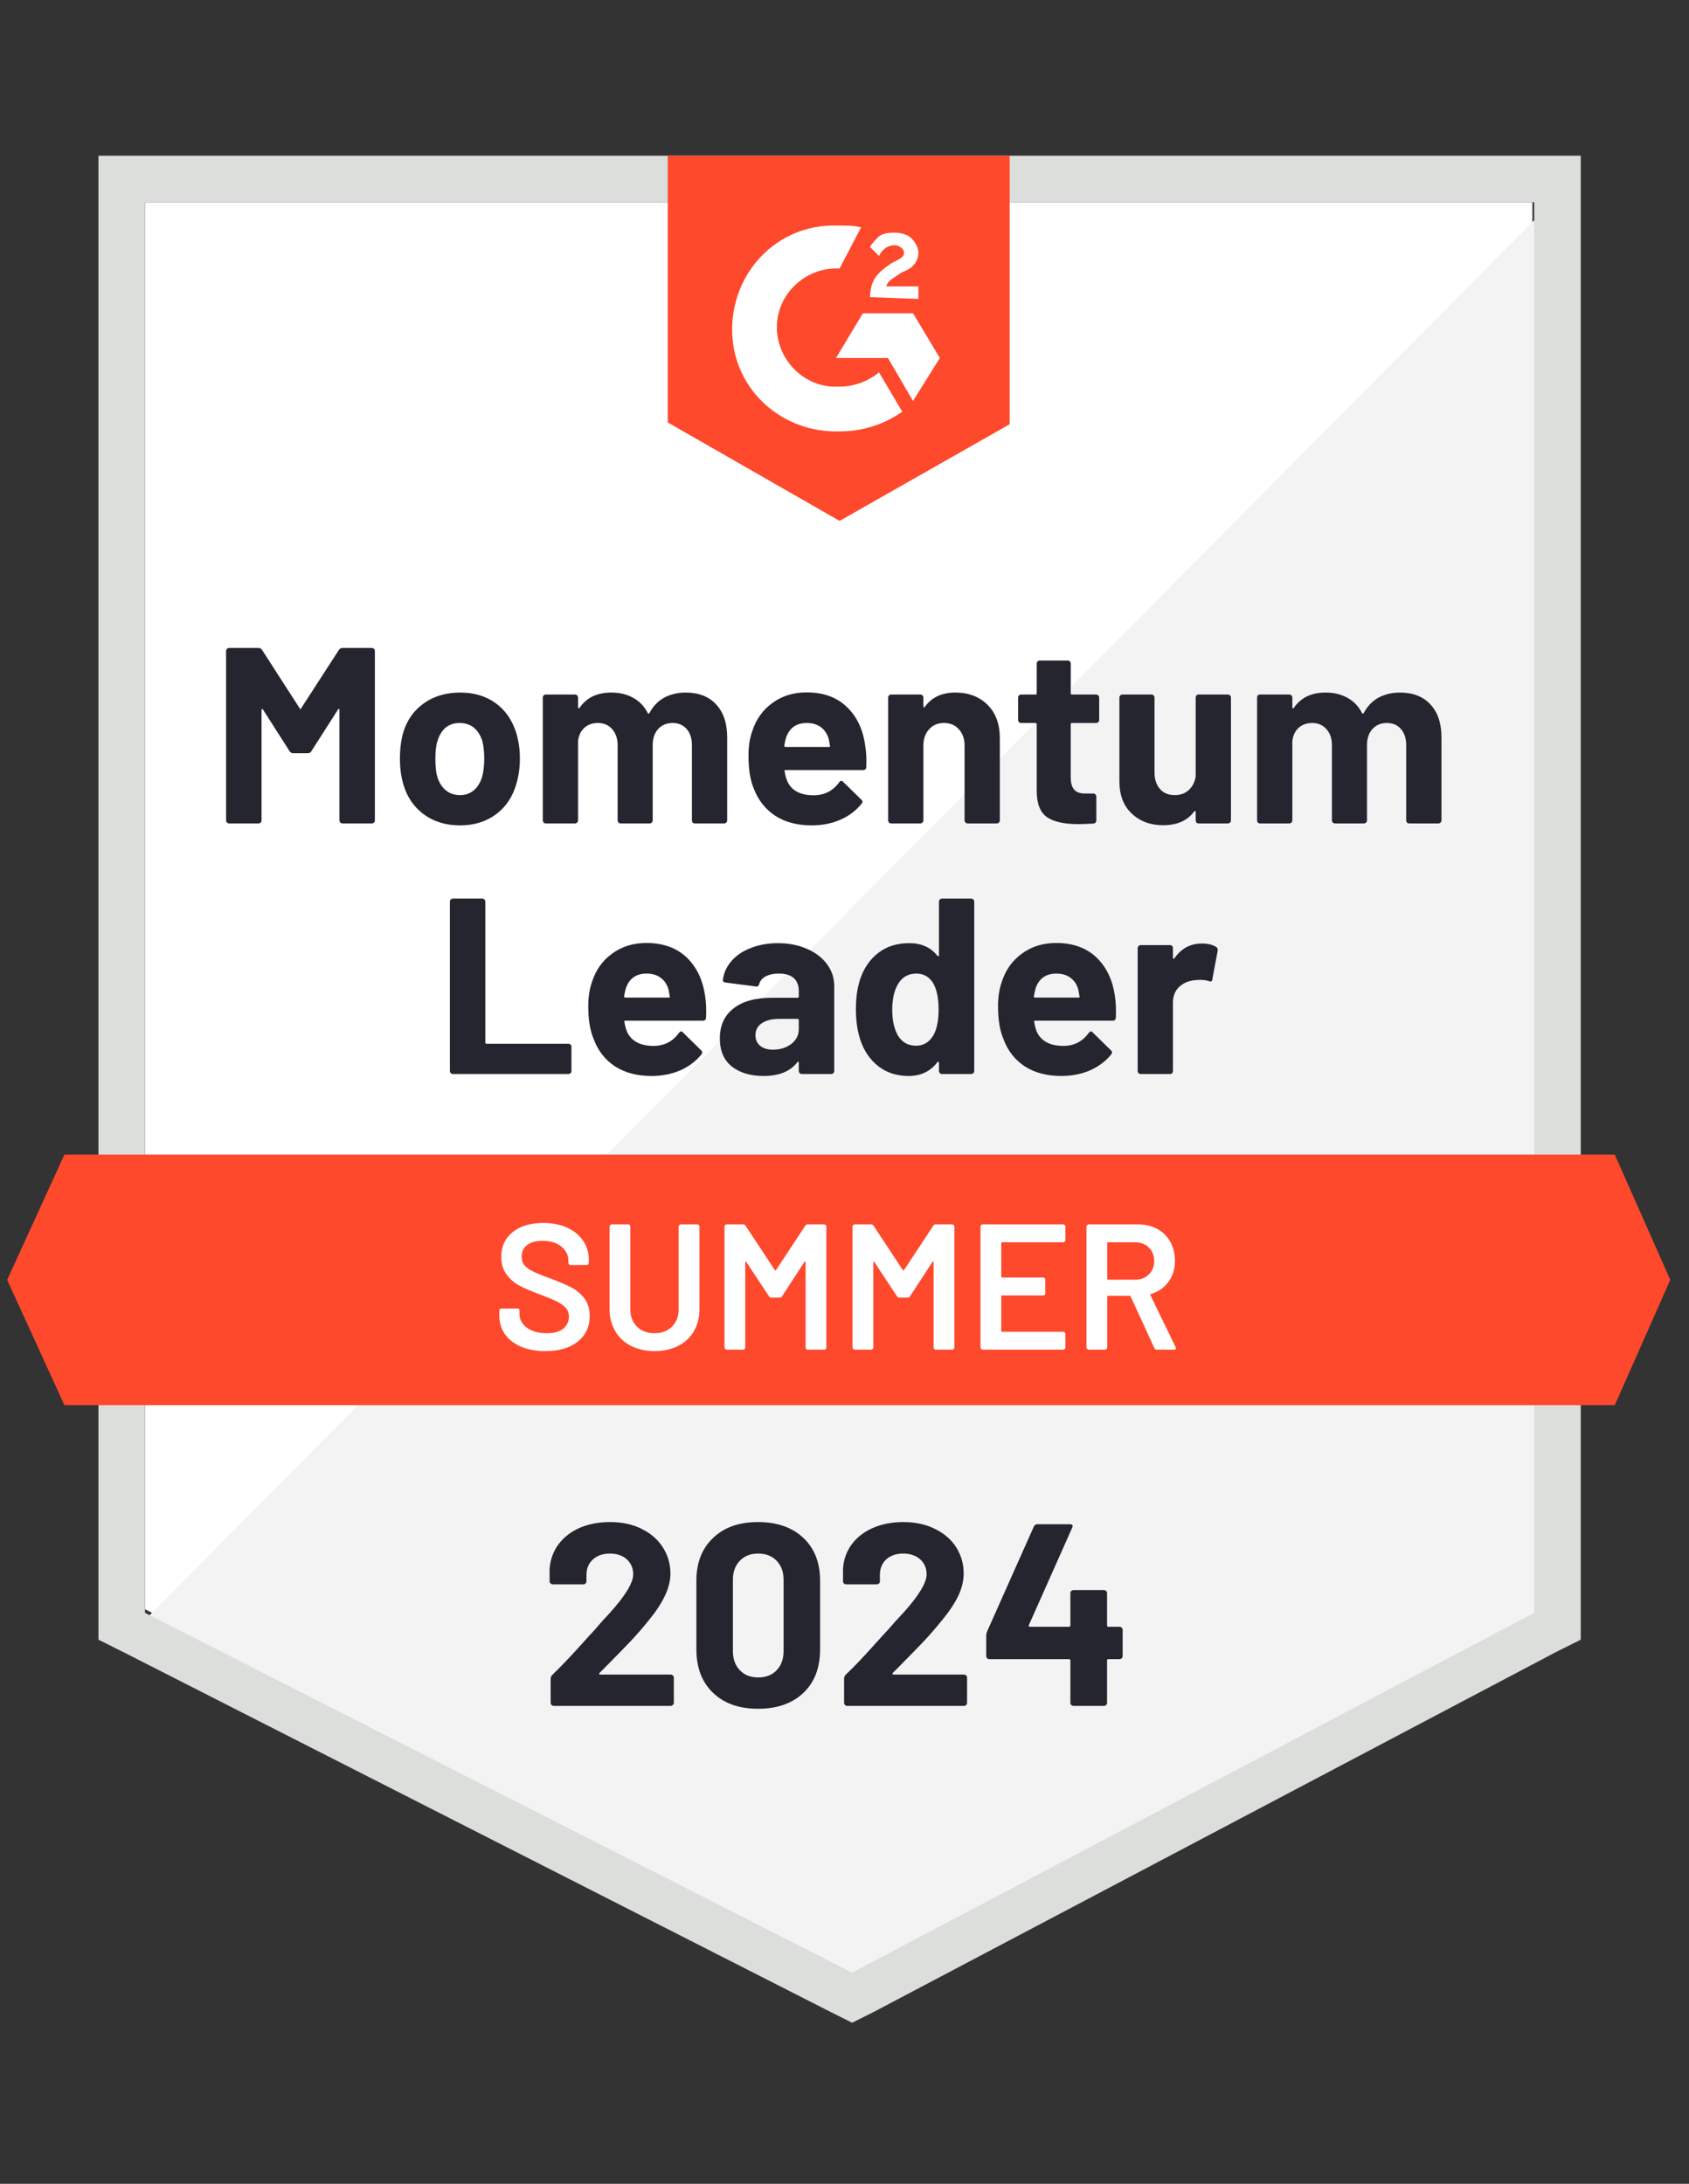 <svg xmlns="http://www.w3.org/2000/svg" width="232" height="300" viewBox="0 0 232 300" fill="none"><rect x="0" y="0" width="232" height="300" fill="#333333" stroke="none"/><path d="M19.918 221.066L117.049 270.492L210.492 221.066V27.787H19.918V221.066Z" fill="white"></path><path d="M212.459 28.524L17.951 224.508L118.77 274.426L212.459 226.475V28.524Z" fill="#F2F3F2"></path><path d="M13.525 92.213V225.246L16.967 226.967L114.098 276.393L117.049 277.869L120 276.393L213.689 226.967L217.131 225.246V21.393H13.525V92.213ZM19.918 221.557V27.787H210.738V221.557L117.049 270.984L19.918 221.557Z" fill="#DCDEDC"></path><path d="M115.328 30.984C116.311 30.984 117.295 30.984 118.279 31.23L115.328 36.885C110.902 36.639 106.967 40.082 106.721 44.508C106.475 48.934 109.918 52.869 114.344 53.115H115.328C117.295 53.115 119.262 52.377 120.738 51.148L123.934 56.557C121.475 58.279 118.525 59.262 115.328 59.262C107.459 59.508 100.82 53.607 100.574 45.738C100.328 37.869 106.229 31.23 114.098 30.984H115.328ZM125.41 43.033L129.098 49.18L125.41 55.082L121.967 49.18H114.836L118.525 43.033H125.41ZM119.508 40.82C119.508 39.836 119.754 38.852 120.246 38.115C120.738 37.377 121.721 36.639 122.459 36.148L122.951 35.902C123.934 35.41 124.18 35.164 124.18 34.672C124.18 34.18 123.443 33.688 122.951 33.688C121.967 33.688 121.229 34.18 120.738 35.164L119.508 33.934C119.754 33.443 120.246 32.951 120.738 32.459C121.475 31.967 122.213 31.967 122.951 31.967C123.688 31.967 124.672 32.213 125.164 32.705C125.656 33.197 126.148 33.934 126.148 34.672C126.148 35.902 125.41 36.885 123.934 37.377L123.197 37.869C122.459 38.361 121.967 38.606 121.721 39.344H126.148V41.066L119.508 40.82ZM115.328 71.557L138.688 58.279V21.393H91.721V58.033L115.328 71.557ZM221.803 158.607H8.852L0.984 175.82L8.852 193.033H221.803L229.426 175.82L221.803 158.607Z" fill="#FF492C"></path><path d="M62.213 147.541C62.098 147.541 62 147.5 61.918 147.418C61.836 147.336 61.795 147.238 61.795 147.123V123.861C61.795 123.746 61.836 123.648 61.918 123.566C62 123.484 62.098 123.443 62.213 123.443H66.246C66.361 123.443 66.459 123.484 66.541 123.566C66.623 123.648 66.664 123.746 66.664 123.861V143.213C66.664 143.328 66.721 143.385 66.836 143.385H78.098C78.213 143.385 78.303 143.418 78.369 143.484C78.451 143.566 78.492 143.664 78.492 143.779V147.123C78.492 147.238 78.451 147.336 78.369 147.418C78.303 147.5 78.213 147.541 78.098 147.541H62.213ZM96.861 136.869C96.992 137.738 97.033 138.713 96.984 139.795C96.967 140.074 96.82 140.213 96.541 140.213H85.893C85.762 140.213 85.721 140.27 85.77 140.385C85.836 140.844 85.959 141.303 86.139 141.762C86.746 143.041 87.967 143.68 89.803 143.68C91.262 143.664 92.418 143.066 93.27 141.885C93.369 141.754 93.475 141.688 93.59 141.688C93.656 141.688 93.73 141.738 93.811 141.836L96.295 144.27C96.41 144.385 96.467 144.492 96.467 144.59C96.467 144.623 96.426 144.713 96.344 144.861C95.574 145.795 94.598 146.525 93.418 147.049C92.221 147.557 90.91 147.811 89.484 147.811C87.516 147.811 85.844 147.369 84.467 146.484C83.106 145.582 82.131 144.328 81.541 142.721C81.049 141.574 80.803 140.074 80.803 138.221C80.803 136.959 80.975 135.844 81.32 134.877C81.844 133.238 82.77 131.943 84.098 130.992C85.41 130.025 86.975 129.541 88.795 129.541C91.09 129.541 92.934 130.205 94.328 131.533C95.705 132.861 96.549 134.639 96.861 136.869ZM88.82 133.746C87.377 133.746 86.426 134.418 85.967 135.762C85.885 136.057 85.803 136.426 85.721 136.869C85.721 136.984 85.779 137.041 85.893 137.041H91.869C92 137.041 92.041 136.984 91.992 136.869C91.877 136.197 91.82 135.877 91.82 135.91C91.623 135.221 91.262 134.688 90.738 134.311C90.23 133.934 89.59 133.746 88.82 133.746ZM106.869 129.566C108.361 129.566 109.689 129.828 110.852 130.352C112.033 130.861 112.951 131.566 113.607 132.467C114.262 133.352 114.59 134.352 114.59 135.467V147.123C114.59 147.238 114.549 147.336 114.467 147.418C114.385 147.5 114.287 147.541 114.172 147.541H110.139C110.025 147.541 109.926 147.5 109.844 147.418C109.762 147.336 109.721 147.238 109.721 147.123V145.992C109.721 145.926 109.697 145.877 109.648 145.844C109.615 145.828 109.574 145.852 109.525 145.918C108.557 147.18 107.008 147.811 104.877 147.811C103.09 147.811 101.639 147.377 100.525 146.508C99.426 145.639 98.877 144.352 98.877 142.647C98.877 140.877 99.5 139.508 100.746 138.541C101.975 137.557 103.738 137.066 106.033 137.066H109.549C109.664 137.066 109.721 137.008 109.721 136.893V136.156C109.721 135.385 109.492 134.787 109.033 134.361C108.574 133.951 107.885 133.746 106.967 133.746C106.262 133.746 105.672 133.869 105.197 134.115C104.721 134.361 104.418 134.713 104.287 135.172C104.221 135.434 104.074 135.549 103.844 135.516L99.664 134.975C99.402 134.926 99.279 134.82 99.295 134.656C99.393 133.705 99.779 132.836 100.451 132.049C101.123 131.262 102.016 130.656 103.131 130.229C104.246 129.787 105.492 129.566 106.869 129.566ZM106.18 144.197C107.164 144.197 108 143.934 108.689 143.41C109.377 142.885 109.721 142.205 109.721 141.369V140.139C109.721 140.025 109.664 139.967 109.549 139.967H107.066C106.033 139.967 105.23 140.164 104.656 140.557C104.066 140.951 103.77 141.5 103.77 142.205C103.77 142.828 103.992 143.32 104.434 143.68C104.861 144.025 105.443 144.197 106.18 144.197ZM128.975 123.861C128.975 123.746 129.016 123.648 129.098 123.566C129.18 123.484 129.279 123.443 129.393 123.443H133.402C133.516 123.443 133.615 123.484 133.697 123.566C133.779 123.648 133.82 123.746 133.82 123.861V147.123C133.82 147.238 133.779 147.336 133.697 147.418C133.615 147.5 133.516 147.541 133.402 147.541H129.393C129.279 147.541 129.18 147.5 129.098 147.418C129.016 147.336 128.975 147.238 128.975 147.123V145.992C128.975 145.926 128.951 145.885 128.902 145.869C128.852 145.852 128.803 145.869 128.754 145.918C127.803 147.18 126.484 147.811 124.795 147.811C123.189 147.811 121.811 147.369 120.664 146.484C119.5 145.582 118.664 144.352 118.156 142.795C117.762 141.598 117.566 140.205 117.566 138.615C117.566 136.992 117.779 135.574 118.205 134.361C118.729 132.885 119.557 131.721 120.689 130.869C121.82 130 123.229 129.566 124.918 129.566C126.557 129.566 127.836 130.139 128.754 131.287C128.803 131.352 128.852 131.377 128.902 131.361C128.951 131.344 128.975 131.295 128.975 131.213V123.861ZM128.238 142.18C128.697 141.328 128.926 140.164 128.926 138.688C128.926 137.148 128.68 135.943 128.189 135.074C127.648 134.188 126.877 133.746 125.877 133.746C124.795 133.746 123.975 134.188 123.418 135.074C122.844 135.975 122.557 137.197 122.557 138.738C122.557 140.115 122.803 141.262 123.295 142.18C123.869 143.164 124.713 143.656 125.828 143.656C126.861 143.656 127.664 143.164 128.238 142.18ZM153.148 136.869C153.279 137.738 153.32 138.713 153.27 139.795C153.254 140.074 153.107 140.213 152.828 140.213H142.18C142.049 140.213 142.008 140.27 142.057 140.385C142.123 140.844 142.246 141.303 142.426 141.762C143.033 143.041 144.254 143.68 146.09 143.68C147.549 143.664 148.705 143.066 149.557 141.885C149.656 141.754 149.762 141.688 149.877 141.688C149.943 141.688 150.016 141.738 150.098 141.836L152.582 144.27C152.697 144.385 152.754 144.492 152.754 144.59C152.754 144.623 152.713 144.713 152.631 144.861C151.861 145.795 150.885 146.525 149.705 147.049C148.508 147.557 147.197 147.811 145.77 147.811C143.803 147.811 142.131 147.369 140.754 146.484C139.393 145.582 138.418 144.328 137.828 142.721C137.336 141.574 137.09 140.074 137.09 138.221C137.09 136.959 137.262 135.844 137.607 134.877C138.131 133.238 139.057 131.943 140.385 130.992C141.697 130.025 143.262 129.541 145.082 129.541C147.377 129.541 149.221 130.205 150.615 131.533C151.992 132.861 152.836 134.639 153.148 136.869ZM145.107 133.746C143.664 133.746 142.713 134.418 142.254 135.762C142.172 136.057 142.09 136.426 142.008 136.869C142.008 136.984 142.066 137.041 142.18 137.041H148.156C148.287 137.041 148.328 136.984 148.279 136.869C148.164 136.197 148.107 135.877 148.107 135.91C147.91 135.221 147.549 134.688 147.025 134.311C146.516 133.934 145.877 133.746 145.107 133.746ZM165.074 129.615C165.91 129.615 166.566 129.77 167.041 130.082C167.221 130.18 167.295 130.352 167.262 130.598L166.525 134.533C166.508 134.811 166.352 134.893 166.057 134.779C165.713 134.664 165.311 134.607 164.852 134.607C164.656 134.607 164.402 134.623 164.09 134.656C163.254 134.738 162.549 135.041 161.975 135.566C161.402 136.107 161.115 136.828 161.115 137.729V147.123C161.115 147.238 161.082 147.336 161.016 147.418C160.934 147.5 160.836 147.541 160.721 147.541H156.689C156.574 147.541 156.475 147.5 156.393 147.418C156.311 147.336 156.27 147.238 156.27 147.123V130.254C156.27 130.139 156.311 130.041 156.393 129.959C156.475 129.877 156.574 129.836 156.689 129.836H160.721C160.836 129.836 160.934 129.877 161.016 129.959C161.082 130.041 161.115 130.139 161.115 130.254V131.557C161.115 131.639 161.139 131.688 161.189 131.705C161.238 131.721 161.27 131.713 161.287 131.68C162.238 130.303 163.5 129.615 165.074 129.615ZM46.549 89.287C46.664 89.106 46.828 89.016 47.041 89.016H51.074C51.188 89.016 51.287 89.057 51.369 89.139C51.451 89.221 51.492 89.32 51.492 89.434V112.697C51.492 112.811 51.451 112.91 51.369 112.992C51.287 113.074 51.188 113.115 51.074 113.115H47.041C46.926 113.115 46.828 113.074 46.746 112.992C46.664 112.91 46.623 112.811 46.623 112.697V97.525C46.623 97.426 46.598 97.377 46.549 97.377C46.516 97.377 46.475 97.41 46.426 97.475L42.762 103.205C42.648 103.385 42.492 103.475 42.295 103.475H40.254C40.057 103.475 39.902 103.385 39.787 103.205L36.123 97.475C36.074 97.41 36.033 97.385 36 97.402C35.951 97.418 35.926 97.467 35.926 97.549V112.697C35.926 112.811 35.885 112.91 35.803 112.992C35.721 113.074 35.623 113.115 35.508 113.115H31.475C31.361 113.115 31.262 113.074 31.18 112.992C31.098 112.91 31.057 112.811 31.057 112.697V89.434C31.057 89.32 31.098 89.221 31.18 89.139C31.262 89.057 31.361 89.016 31.475 89.016H35.508C35.721 89.016 35.885 89.106 36 89.287L41.164 97.303C41.23 97.451 41.295 97.451 41.361 97.303L46.549 89.287ZM63.197 113.385C61.262 113.385 59.607 112.885 58.23 111.885C56.852 110.869 55.91 109.492 55.402 107.754C55.09 106.672 54.934 105.5 54.934 104.238C54.934 102.877 55.09 101.656 55.402 100.574C55.926 98.885 56.877 97.557 58.254 96.59C59.631 95.623 61.287 95.139 63.221 95.139C65.106 95.139 66.713 95.615 68.041 96.566C69.369 97.516 70.311 98.844 70.869 100.549C71.23 101.697 71.41 102.902 71.41 104.164C71.41 105.41 71.254 106.566 70.943 107.631C70.434 109.434 69.5 110.844 68.139 111.861C66.762 112.877 65.115 113.385 63.197 113.385ZM63.197 109.229C63.951 109.229 64.59 109 65.115 108.541C65.639 108.082 66.016 107.451 66.246 106.647C66.426 105.91 66.516 105.107 66.516 104.238C66.516 103.27 66.426 102.451 66.246 101.779C66 101.008 65.615 100.402 65.09 99.959C64.549 99.533 63.902 99.32 63.148 99.32C62.377 99.32 61.73 99.533 61.205 99.959C60.697 100.402 60.328 101.008 60.098 101.779C59.902 102.336 59.803 103.156 59.803 104.238C59.803 105.27 59.885 106.074 60.049 106.647C60.279 107.451 60.664 108.082 61.205 108.541C61.746 109 62.41 109.229 63.197 109.229ZM94.18 95.139C95.967 95.139 97.361 95.68 98.361 96.762C99.377 97.844 99.885 99.361 99.885 101.311V112.697C99.885 112.811 99.844 112.91 99.762 112.992C99.68 113.074 99.582 113.115 99.467 113.115H95.434C95.32 113.115 95.221 113.074 95.139 112.992C95.074 112.91 95.041 112.811 95.041 112.697V102.369C95.041 101.434 94.795 100.688 94.303 100.131C93.828 99.59 93.189 99.32 92.385 99.32C91.582 99.32 90.926 99.59 90.418 100.131C89.91 100.688 89.656 101.426 89.656 102.344V112.697C89.656 112.811 89.615 112.91 89.533 112.992C89.451 113.074 89.353 113.115 89.238 113.115H85.254C85.139 113.115 85.041 113.074 84.959 112.992C84.877 112.91 84.836 112.811 84.836 112.697V102.369C84.836 101.451 84.582 100.713 84.074 100.156C83.582 99.598 82.934 99.32 82.131 99.32C81.393 99.32 80.779 99.533 80.287 99.959C79.795 100.402 79.5 101.008 79.402 101.779V112.697C79.402 112.811 79.361 112.91 79.279 112.992C79.197 113.074 79.098 113.115 78.984 113.115H74.951C74.836 113.115 74.746 113.074 74.68 112.992C74.598 112.91 74.557 112.811 74.557 112.697V95.828C74.557 95.713 74.598 95.615 74.68 95.533C74.746 95.451 74.836 95.41 74.951 95.41H78.984C79.098 95.41 79.197 95.451 79.279 95.533C79.361 95.615 79.402 95.713 79.402 95.828V97.18C79.402 97.246 79.426 97.287 79.475 97.303C79.525 97.336 79.566 97.32 79.598 97.254C80.549 95.844 82.008 95.139 83.975 95.139C85.123 95.139 86.131 95.385 87 95.877C87.853 96.352 88.508 97.041 88.967 97.943C89.033 98.074 89.115 98.074 89.213 97.943C89.721 96.992 90.402 96.287 91.254 95.828C92.123 95.369 93.098 95.139 94.18 95.139ZM118.844 102.443C118.992 103.311 119.041 104.287 118.992 105.369C118.975 105.647 118.828 105.787 118.549 105.787H107.902C107.77 105.787 107.73 105.844 107.779 105.959C107.844 106.418 107.967 106.877 108.148 107.336C108.738 108.615 109.951 109.254 111.787 109.254C113.262 109.238 114.426 108.639 115.279 107.459C115.361 107.328 115.459 107.262 115.574 107.262C115.656 107.262 115.738 107.311 115.82 107.41L118.303 109.844C118.418 109.959 118.475 110.066 118.475 110.164C118.475 110.197 118.426 110.287 118.328 110.434C117.574 111.369 116.598 112.098 115.402 112.623C114.221 113.131 112.918 113.385 111.492 113.385C109.508 113.385 107.836 112.943 106.475 112.057C105.115 111.156 104.131 109.902 103.525 108.295C103.049 107.148 102.811 105.648 102.811 103.795C102.811 102.533 102.984 101.418 103.328 100.451C103.852 98.811 104.779 97.516 106.107 96.566C107.418 95.598 108.984 95.115 110.803 95.115C113.098 95.115 114.934 95.779 116.311 97.106C117.705 98.434 118.549 100.213 118.844 102.443ZM110.828 99.32C109.385 99.32 108.434 99.992 107.975 101.336C107.877 101.631 107.795 102 107.73 102.443C107.73 102.557 107.787 102.615 107.902 102.615H113.852C114 102.615 114.049 102.557 114 102.443C113.885 101.77 113.828 101.451 113.828 101.484C113.615 100.795 113.254 100.262 112.746 99.885C112.221 99.508 111.582 99.32 110.828 99.32ZM131.213 95.139C133.049 95.139 134.533 95.705 135.664 96.836C136.779 97.951 137.336 99.475 137.336 101.41V112.697C137.336 112.811 137.295 112.91 137.213 112.992C137.131 113.074 137.033 113.115 136.918 113.115H132.91C132.795 113.115 132.697 113.074 132.615 112.992C132.533 112.91 132.492 112.811 132.492 112.697V102.418C132.492 101.5 132.23 100.754 131.705 100.18C131.197 99.606 130.516 99.32 129.664 99.32C128.811 99.32 128.131 99.606 127.623 100.18C127.098 100.754 126.836 101.5 126.836 102.418V112.697C126.836 112.811 126.795 112.91 126.713 112.992C126.631 113.074 126.533 113.115 126.418 113.115H122.41C122.295 113.115 122.197 113.074 122.115 112.992C122.033 112.91 121.992 112.811 121.992 112.697V95.828C121.992 95.713 122.033 95.615 122.115 95.533C122.197 95.451 122.295 95.41 122.41 95.41H126.418C126.533 95.41 126.631 95.451 126.713 95.533C126.795 95.615 126.836 95.713 126.836 95.828V97.033C126.836 97.098 126.861 97.147 126.91 97.18C126.959 97.197 126.992 97.18 127.008 97.131C127.959 95.803 129.361 95.139 131.213 95.139ZM150.984 98.902C150.984 99.016 150.943 99.115 150.861 99.197C150.779 99.279 150.68 99.32 150.566 99.32H147.246C147.131 99.32 147.074 99.377 147.074 99.492V106.77C147.074 107.541 147.229 108.107 147.541 108.467C147.852 108.828 148.352 109.008 149.041 109.008H150.172C150.287 109.008 150.385 109.049 150.467 109.131C150.549 109.213 150.59 109.311 150.59 109.426V112.697C150.59 112.959 150.451 113.107 150.172 113.139C149.221 113.188 148.533 113.213 148.107 113.213C146.205 113.213 144.787 112.902 143.852 112.279C142.902 111.639 142.418 110.451 142.402 108.713V99.492C142.402 99.377 142.344 99.32 142.229 99.32H140.262C140.148 99.32 140.049 99.279 139.967 99.197C139.885 99.115 139.844 99.016 139.844 98.902V95.828C139.844 95.713 139.885 95.615 139.967 95.533C140.049 95.451 140.148 95.41 140.262 95.41H142.229C142.344 95.41 142.402 95.352 142.402 95.238V91.156C142.402 91.041 142.443 90.943 142.525 90.861C142.607 90.779 142.705 90.738 142.82 90.738H146.68C146.795 90.738 146.885 90.779 146.951 90.861C147.033 90.943 147.074 91.041 147.074 91.156V95.238C147.074 95.352 147.131 95.41 147.246 95.41H150.566C150.68 95.41 150.779 95.451 150.861 95.533C150.943 95.615 150.984 95.713 150.984 95.828V98.902ZM164.238 95.828C164.238 95.713 164.27 95.615 164.336 95.533C164.418 95.451 164.516 95.41 164.631 95.41H168.664C168.779 95.41 168.877 95.451 168.959 95.533C169.041 95.615 169.082 95.713 169.082 95.828V112.697C169.082 112.811 169.041 112.91 168.959 112.992C168.877 113.074 168.779 113.115 168.664 113.115H164.631C164.516 113.115 164.418 113.074 164.336 112.992C164.27 112.91 164.238 112.811 164.238 112.697V111.541C164.238 111.459 164.213 111.418 164.164 111.418C164.115 111.402 164.066 111.426 164.016 111.492C163.098 112.738 161.68 113.361 159.762 113.361C158.008 113.361 156.574 112.828 155.459 111.762C154.328 110.713 153.762 109.238 153.762 107.336V95.828C153.762 95.713 153.803 95.615 153.885 95.533C153.967 95.451 154.066 95.41 154.18 95.41H158.164C158.279 95.41 158.377 95.451 158.459 95.533C158.541 95.615 158.582 95.713 158.582 95.828V106.131C158.582 107.049 158.828 107.795 159.32 108.369C159.811 108.943 160.492 109.229 161.361 109.229C162.148 109.229 162.795 108.992 163.303 108.516C163.811 108.041 164.123 107.426 164.238 106.672V95.828ZM192.295 95.139C194.082 95.139 195.475 95.68 196.475 96.762C197.492 97.844 198 99.361 198 101.311V112.697C198 112.811 197.959 112.91 197.877 112.992C197.795 113.074 197.697 113.115 197.582 113.115H193.549C193.434 113.115 193.336 113.074 193.254 112.992C193.189 112.91 193.156 112.811 193.156 112.697V102.369C193.156 101.434 192.91 100.688 192.418 100.131C191.943 99.59 191.303 99.32 190.5 99.32C189.697 99.32 189.041 99.59 188.533 100.131C188.025 100.688 187.77 101.426 187.77 102.344V112.697C187.77 112.811 187.729 112.91 187.648 112.992C187.566 113.074 187.467 113.115 187.352 113.115H183.369C183.254 113.115 183.156 113.074 183.074 112.992C182.992 112.91 182.951 112.811 182.951 112.697V102.369C182.951 101.451 182.697 100.713 182.189 100.156C181.697 99.598 181.049 99.32 180.246 99.32C179.508 99.32 178.893 99.533 178.402 99.959C177.91 100.402 177.615 101.008 177.516 101.779V112.697C177.516 112.811 177.475 112.91 177.393 112.992C177.311 113.074 177.213 113.115 177.098 113.115H173.066C172.951 113.115 172.852 113.074 172.77 112.992C172.705 112.91 172.672 112.811 172.672 112.697V95.828C172.672 95.713 172.705 95.615 172.77 95.533C172.852 95.451 172.951 95.41 173.066 95.41H177.098C177.213 95.41 177.311 95.451 177.393 95.533C177.475 95.615 177.516 95.713 177.516 95.828V97.18C177.516 97.246 177.541 97.287 177.59 97.303C177.639 97.336 177.68 97.32 177.713 97.254C178.664 95.844 180.123 95.139 182.09 95.139C183.238 95.139 184.246 95.385 185.115 95.877C185.967 96.352 186.623 97.041 187.082 97.943C187.148 98.074 187.229 98.074 187.328 97.943C187.836 96.992 188.516 96.287 189.369 95.828C190.238 95.369 191.213 95.139 192.295 95.139Z" fill="#252530"></path><path d="M74.902 185.607C73.623 185.607 72.508 185.402 71.557 184.992C70.607 184.582 69.869 184.008 69.344 183.27C68.836 182.533 68.582 181.664 68.582 180.664V180.049C68.582 179.967 68.615 179.893 68.68 179.828C68.73 179.779 68.795 179.754 68.877 179.754H71.066C71.147 179.754 71.221 179.779 71.287 179.828C71.336 179.893 71.361 179.967 71.361 180.049V180.516C71.361 181.271 71.697 181.893 72.369 182.385C73.041 182.893 73.959 183.148 75.123 183.148C76.123 183.148 76.877 182.934 77.385 182.508C77.893 182.082 78.147 181.533 78.147 180.861C78.147 180.402 78.008 180.008 77.73 179.68C77.451 179.369 77.057 179.082 76.549 178.82C76.025 178.557 75.246 178.23 74.213 177.836C73.049 177.41 72.107 177.008 71.385 176.631C70.664 176.254 70.066 175.738 69.59 175.082C69.098 174.443 68.853 173.639 68.853 172.672C68.853 171.23 69.377 170.09 70.426 169.254C71.475 168.418 72.877 168 74.631 168C75.861 168 76.951 168.213 77.902 168.639C78.836 169.066 79.566 169.664 80.09 170.434C80.615 171.189 80.877 172.066 80.877 173.066V173.484C80.877 173.566 80.844 173.639 80.779 173.705C80.73 173.754 80.664 173.779 80.582 173.779H78.369C78.287 173.779 78.221 173.754 78.172 173.705C78.107 173.639 78.074 173.566 78.074 173.484V173.213C78.074 172.443 77.762 171.795 77.139 171.27C76.5 170.73 75.623 170.459 74.508 170.459C73.607 170.459 72.91 170.648 72.418 171.025C71.91 171.402 71.656 171.934 71.656 172.623C71.656 173.115 71.787 173.516 72.049 173.828C72.311 174.139 72.705 174.418 73.23 174.664C73.754 174.926 74.566 175.254 75.664 175.648C76.828 176.09 77.762 176.492 78.467 176.852C79.156 177.213 79.754 177.713 80.262 178.352C80.754 179.008 81 179.82 81 180.787C81 182.262 80.451 183.434 79.353 184.303C78.27 185.172 76.787 185.607 74.902 185.607ZM89.902 185.607C88.689 185.607 87.615 185.369 86.68 184.893C85.746 184.418 85.025 183.746 84.516 182.877C83.992 181.992 83.73 180.975 83.73 179.828V168.492C83.73 168.41 83.762 168.344 83.828 168.295C83.877 168.23 83.943 168.197 84.025 168.197H86.287C86.369 168.197 86.443 168.23 86.508 168.295C86.557 168.344 86.582 168.41 86.582 168.492V179.877C86.582 180.844 86.885 181.631 87.492 182.238C88.098 182.844 88.902 183.148 89.902 183.148C90.902 183.148 91.705 182.844 92.311 182.238C92.918 181.631 93.221 180.844 93.221 179.877V168.492C93.221 168.41 93.254 168.344 93.32 168.295C93.369 168.23 93.434 168.197 93.516 168.197H95.779C95.861 168.197 95.934 168.23 96 168.295C96.049 168.344 96.074 168.41 96.074 168.492V179.828C96.074 180.975 95.82 181.992 95.311 182.877C94.803 183.746 94.082 184.418 93.147 184.893C92.213 185.369 91.131 185.607 89.902 185.607ZM110.607 168.393C110.689 168.262 110.803 168.197 110.951 168.197H113.213C113.295 168.197 113.369 168.23 113.434 168.295C113.484 168.344 113.508 168.41 113.508 168.492V185.115C113.508 185.197 113.484 185.262 113.434 185.311C113.369 185.377 113.295 185.41 113.213 185.41H110.951C110.869 185.41 110.795 185.377 110.73 185.311C110.68 185.262 110.656 185.197 110.656 185.115V173.385C110.656 173.336 110.631 173.303 110.582 173.287C110.549 173.27 110.525 173.287 110.508 173.336L107.434 178.057C107.352 178.189 107.238 178.254 107.09 178.254H105.959C105.811 178.254 105.697 178.189 105.615 178.057L102.516 173.361C102.5 173.311 102.467 173.295 102.418 173.311C102.385 173.328 102.369 173.361 102.369 173.41V185.115C102.369 185.197 102.344 185.262 102.295 185.311C102.23 185.377 102.156 185.41 102.074 185.41H99.811C99.73 185.41 99.664 185.377 99.615 185.311C99.549 185.262 99.516 185.197 99.516 185.115V168.492C99.516 168.41 99.549 168.344 99.615 168.295C99.664 168.23 99.73 168.197 99.811 168.197H102.074C102.221 168.197 102.336 168.262 102.418 168.393L106.426 174.467C106.459 174.5 106.492 174.516 106.525 174.516C106.557 174.516 106.582 174.5 106.598 174.467L110.607 168.393ZM128.189 168.393C128.27 168.262 128.385 168.197 128.533 168.197H130.795C130.877 168.197 130.943 168.23 130.992 168.295C131.057 168.344 131.09 168.41 131.09 168.492V185.115C131.09 185.197 131.057 185.262 130.992 185.311C130.943 185.377 130.877 185.41 130.795 185.41H128.533C128.451 185.41 128.385 185.377 128.336 185.311C128.27 185.262 128.238 185.197 128.238 185.115V173.385C128.238 173.336 128.221 173.303 128.189 173.287C128.139 173.27 128.107 173.287 128.09 173.336L125.016 178.057C124.934 178.189 124.82 178.254 124.672 178.254H123.541C123.393 178.254 123.279 178.189 123.197 178.057L120.098 173.361C120.082 173.311 120.057 173.295 120.025 173.311C119.975 173.328 119.951 173.361 119.951 173.41V185.115C119.951 185.197 119.926 185.262 119.877 185.311C119.811 185.377 119.738 185.41 119.656 185.41H117.393C117.311 185.41 117.246 185.377 117.197 185.311C117.131 185.262 117.098 185.197 117.098 185.115V168.492C117.098 168.41 117.131 168.344 117.197 168.295C117.246 168.23 117.311 168.197 117.393 168.197H119.656C119.803 168.197 119.918 168.262 120 168.393L124.008 174.467C124.041 174.5 124.074 174.516 124.107 174.516C124.139 174.516 124.164 174.5 124.18 174.467L128.189 168.393ZM146.336 170.361C146.336 170.443 146.311 170.508 146.262 170.557C146.197 170.623 146.123 170.656 146.041 170.656H137.656C137.574 170.656 137.533 170.697 137.533 170.779V175.377C137.533 175.459 137.574 175.5 137.656 175.5H143.287C143.369 175.5 143.443 175.525 143.508 175.574C143.557 175.639 143.582 175.713 143.582 175.795V177.664C143.582 177.746 143.557 177.82 143.508 177.885C143.443 177.934 143.369 177.959 143.287 177.959H137.656C137.574 177.959 137.533 178 137.533 178.082V182.828C137.533 182.91 137.574 182.951 137.656 182.951H146.041C146.123 182.951 146.197 182.984 146.262 183.049C146.311 183.098 146.336 183.164 146.336 183.246V185.115C146.336 185.197 146.311 185.262 146.262 185.311C146.197 185.377 146.123 185.41 146.041 185.41H134.975C134.893 185.41 134.828 185.377 134.779 185.311C134.713 185.262 134.68 185.197 134.68 185.115V168.492C134.68 168.41 134.713 168.344 134.779 168.295C134.828 168.23 134.893 168.197 134.975 168.197H146.041C146.123 168.197 146.197 168.23 146.262 168.295C146.311 168.344 146.336 168.41 146.336 168.492V170.361ZM158.902 185.41C158.738 185.41 158.623 185.336 158.557 185.189L155.311 178.107C155.279 178.041 155.23 178.008 155.164 178.008H152.213C152.131 178.008 152.09 178.049 152.09 178.131V185.115C152.09 185.197 152.057 185.262 151.992 185.311C151.943 185.377 151.877 185.41 151.795 185.41H149.533C149.451 185.41 149.385 185.377 149.336 185.311C149.27 185.262 149.238 185.197 149.238 185.115V168.492C149.238 168.41 149.27 168.344 149.336 168.295C149.385 168.23 149.451 168.197 149.533 168.197H156.295C157.295 168.197 158.18 168.402 158.951 168.811C159.721 169.238 160.32 169.828 160.746 170.582C161.172 171.352 161.385 172.23 161.385 173.213C161.385 174.344 161.09 175.303 160.5 176.09C159.926 176.893 159.123 177.451 158.09 177.762C158.057 177.762 158.033 177.779 158.016 177.811C158 177.844 158 177.877 158.016 177.91L161.484 185.066C161.516 185.131 161.533 185.18 161.533 185.213C161.533 185.344 161.443 185.41 161.262 185.41H158.902ZM152.213 170.656C152.131 170.656 152.09 170.697 152.09 170.779V175.672C152.09 175.754 152.131 175.795 152.213 175.795H155.902C156.689 175.795 157.32 175.557 157.795 175.082C158.287 174.623 158.533 174.008 158.533 173.238C158.533 172.467 158.287 171.844 157.795 171.369C157.32 170.893 156.689 170.656 155.902 170.656H152.213Z" fill="white"></path><path d="M82.353 229.82C82.303 229.869 82.287 229.918 82.303 229.967C82.336 230.016 82.385 230.041 82.451 230.041H92.115C92.23 230.041 92.328 230.082 92.41 230.164C92.508 230.246 92.557 230.344 92.557 230.459V233.926C92.557 234.041 92.508 234.139 92.41 234.221C92.328 234.303 92.23 234.344 92.115 234.344H76.082C75.951 234.344 75.844 234.303 75.762 234.221C75.68 234.139 75.639 234.041 75.639 233.926V230.631C75.639 230.418 75.713 230.238 75.861 230.09C77.025 228.959 78.213 227.721 79.426 226.377C80.639 225.033 81.402 224.197 81.713 223.869C82.369 223.082 83.041 222.328 83.73 221.607C85.894 219.213 86.975 217.434 86.975 216.271C86.975 215.434 86.68 214.746 86.09 214.205C85.5 213.68 84.73 213.418 83.779 213.418C82.828 213.418 82.057 213.68 81.467 214.205C80.861 214.746 80.557 215.459 80.557 216.344V217.23C80.557 217.344 80.516 217.443 80.434 217.525C80.353 217.607 80.254 217.648 80.139 217.648H75.934C75.82 217.648 75.721 217.607 75.639 217.525C75.541 217.443 75.492 217.344 75.492 217.23V215.557C75.574 214.279 75.984 213.139 76.721 212.139C77.459 211.156 78.434 210.402 79.648 209.877C80.877 209.353 82.254 209.09 83.779 209.09C85.467 209.09 86.934 209.41 88.18 210.049C89.426 210.672 90.385 211.516 91.057 212.582C91.746 213.664 92.09 214.853 92.09 216.148C92.09 217.148 91.836 218.172 91.328 219.221C90.836 220.271 90.09 221.402 89.09 222.615C88.353 223.533 87.557 224.451 86.705 225.369C85.853 226.271 84.582 227.574 82.894 229.279L82.353 229.82ZM104.139 234.738C101.516 234.738 99.451 234.008 97.943 232.549C96.418 231.09 95.656 229.098 95.656 226.574V217.156C95.656 214.68 96.418 212.721 97.943 211.279C99.451 209.82 101.516 209.09 104.139 209.09C106.746 209.09 108.82 209.82 110.361 211.279C111.885 212.721 112.648 214.68 112.648 217.156V226.574C112.648 229.098 111.885 231.09 110.361 232.549C108.82 234.008 106.746 234.738 104.139 234.738ZM104.139 230.434C105.205 230.434 106.049 230.107 106.672 229.451C107.311 228.795 107.631 227.918 107.631 226.82V217.008C107.631 215.926 107.311 215.057 106.672 214.402C106.049 213.746 105.205 213.418 104.139 213.418C103.09 213.418 102.254 213.746 101.631 214.402C100.992 215.057 100.672 215.926 100.672 217.008V226.82C100.672 227.918 100.992 228.795 101.631 229.451C102.254 230.107 103.09 230.434 104.139 230.434ZM122.631 229.82C122.582 229.869 122.574 229.918 122.607 229.967C122.623 230.016 122.672 230.041 122.754 230.041H132.418C132.533 230.041 132.631 230.082 132.713 230.164C132.795 230.246 132.836 230.344 132.836 230.459V233.926C132.836 234.041 132.795 234.139 132.713 234.221C132.631 234.303 132.533 234.344 132.418 234.344H116.361C116.246 234.344 116.148 234.303 116.066 234.221C115.984 234.139 115.943 234.041 115.943 233.926V230.631C115.943 230.418 116.008 230.238 116.139 230.09C117.32 228.959 118.508 227.721 119.705 226.377C120.918 225.033 121.68 224.197 121.992 223.869C122.664 223.082 123.344 222.328 124.033 221.607C126.197 219.213 127.279 217.434 127.279 216.271C127.279 215.434 126.984 214.746 126.393 214.205C125.787 213.68 125.008 213.418 124.057 213.418C123.107 213.418 122.336 213.68 121.746 214.205C121.156 214.746 120.861 215.459 120.861 216.344V217.23C120.861 217.344 120.82 217.443 120.738 217.525C120.656 217.607 120.549 217.648 120.418 217.648H116.213C116.098 217.648 116 217.607 115.918 217.525C115.836 217.443 115.795 217.344 115.795 217.23V215.557C115.861 214.279 116.262 213.139 117 212.139C117.738 211.156 118.721 210.402 119.951 209.877C121.18 209.353 122.549 209.09 124.057 209.09C125.746 209.09 127.213 209.41 128.459 210.049C129.721 210.672 130.689 211.516 131.361 212.582C132.033 213.664 132.369 214.853 132.369 216.148C132.369 217.148 132.123 218.172 131.631 219.221C131.123 220.271 130.369 221.402 129.369 222.615C128.631 223.533 127.836 224.451 126.984 225.369C126.131 226.271 124.861 227.574 123.172 229.279L122.631 229.82ZM153.762 223.475C153.877 223.475 153.984 223.516 154.082 223.598C154.164 223.68 154.205 223.779 154.205 223.893V227.508C154.205 227.623 154.164 227.721 154.082 227.803C153.984 227.885 153.877 227.926 153.762 227.926H152.238C152.123 227.926 152.066 227.984 152.066 228.098V233.926C152.066 234.041 152.025 234.139 151.943 234.221C151.844 234.303 151.738 234.344 151.623 234.344H147.467C147.336 234.344 147.23 234.303 147.148 234.221C147.066 234.139 147.025 234.041 147.025 233.926V228.098C147.025 227.984 146.967 227.926 146.852 227.926H135.91C135.795 227.926 135.689 227.885 135.59 227.803C135.508 227.721 135.467 227.623 135.467 227.508V224.656C135.467 224.508 135.508 224.328 135.59 224.115L142.008 209.705C142.107 209.492 142.271 209.385 142.5 209.385H146.951C147.115 209.385 147.23 209.426 147.295 209.508C147.361 209.59 147.352 209.713 147.271 209.877L141.32 223.254C141.303 223.303 141.303 223.353 141.32 223.402C141.352 223.451 141.393 223.475 141.443 223.475H146.852C146.967 223.475 147.025 223.41 147.025 223.279V218.877C147.025 218.746 147.066 218.639 147.148 218.557C147.23 218.475 147.336 218.434 147.467 218.434H151.623C151.738 218.434 151.844 218.475 151.943 218.557C152.025 218.639 152.066 218.746 152.066 218.877V223.279C152.066 223.41 152.123 223.475 152.238 223.475H153.762Z" fill="#252530"></path></svg>